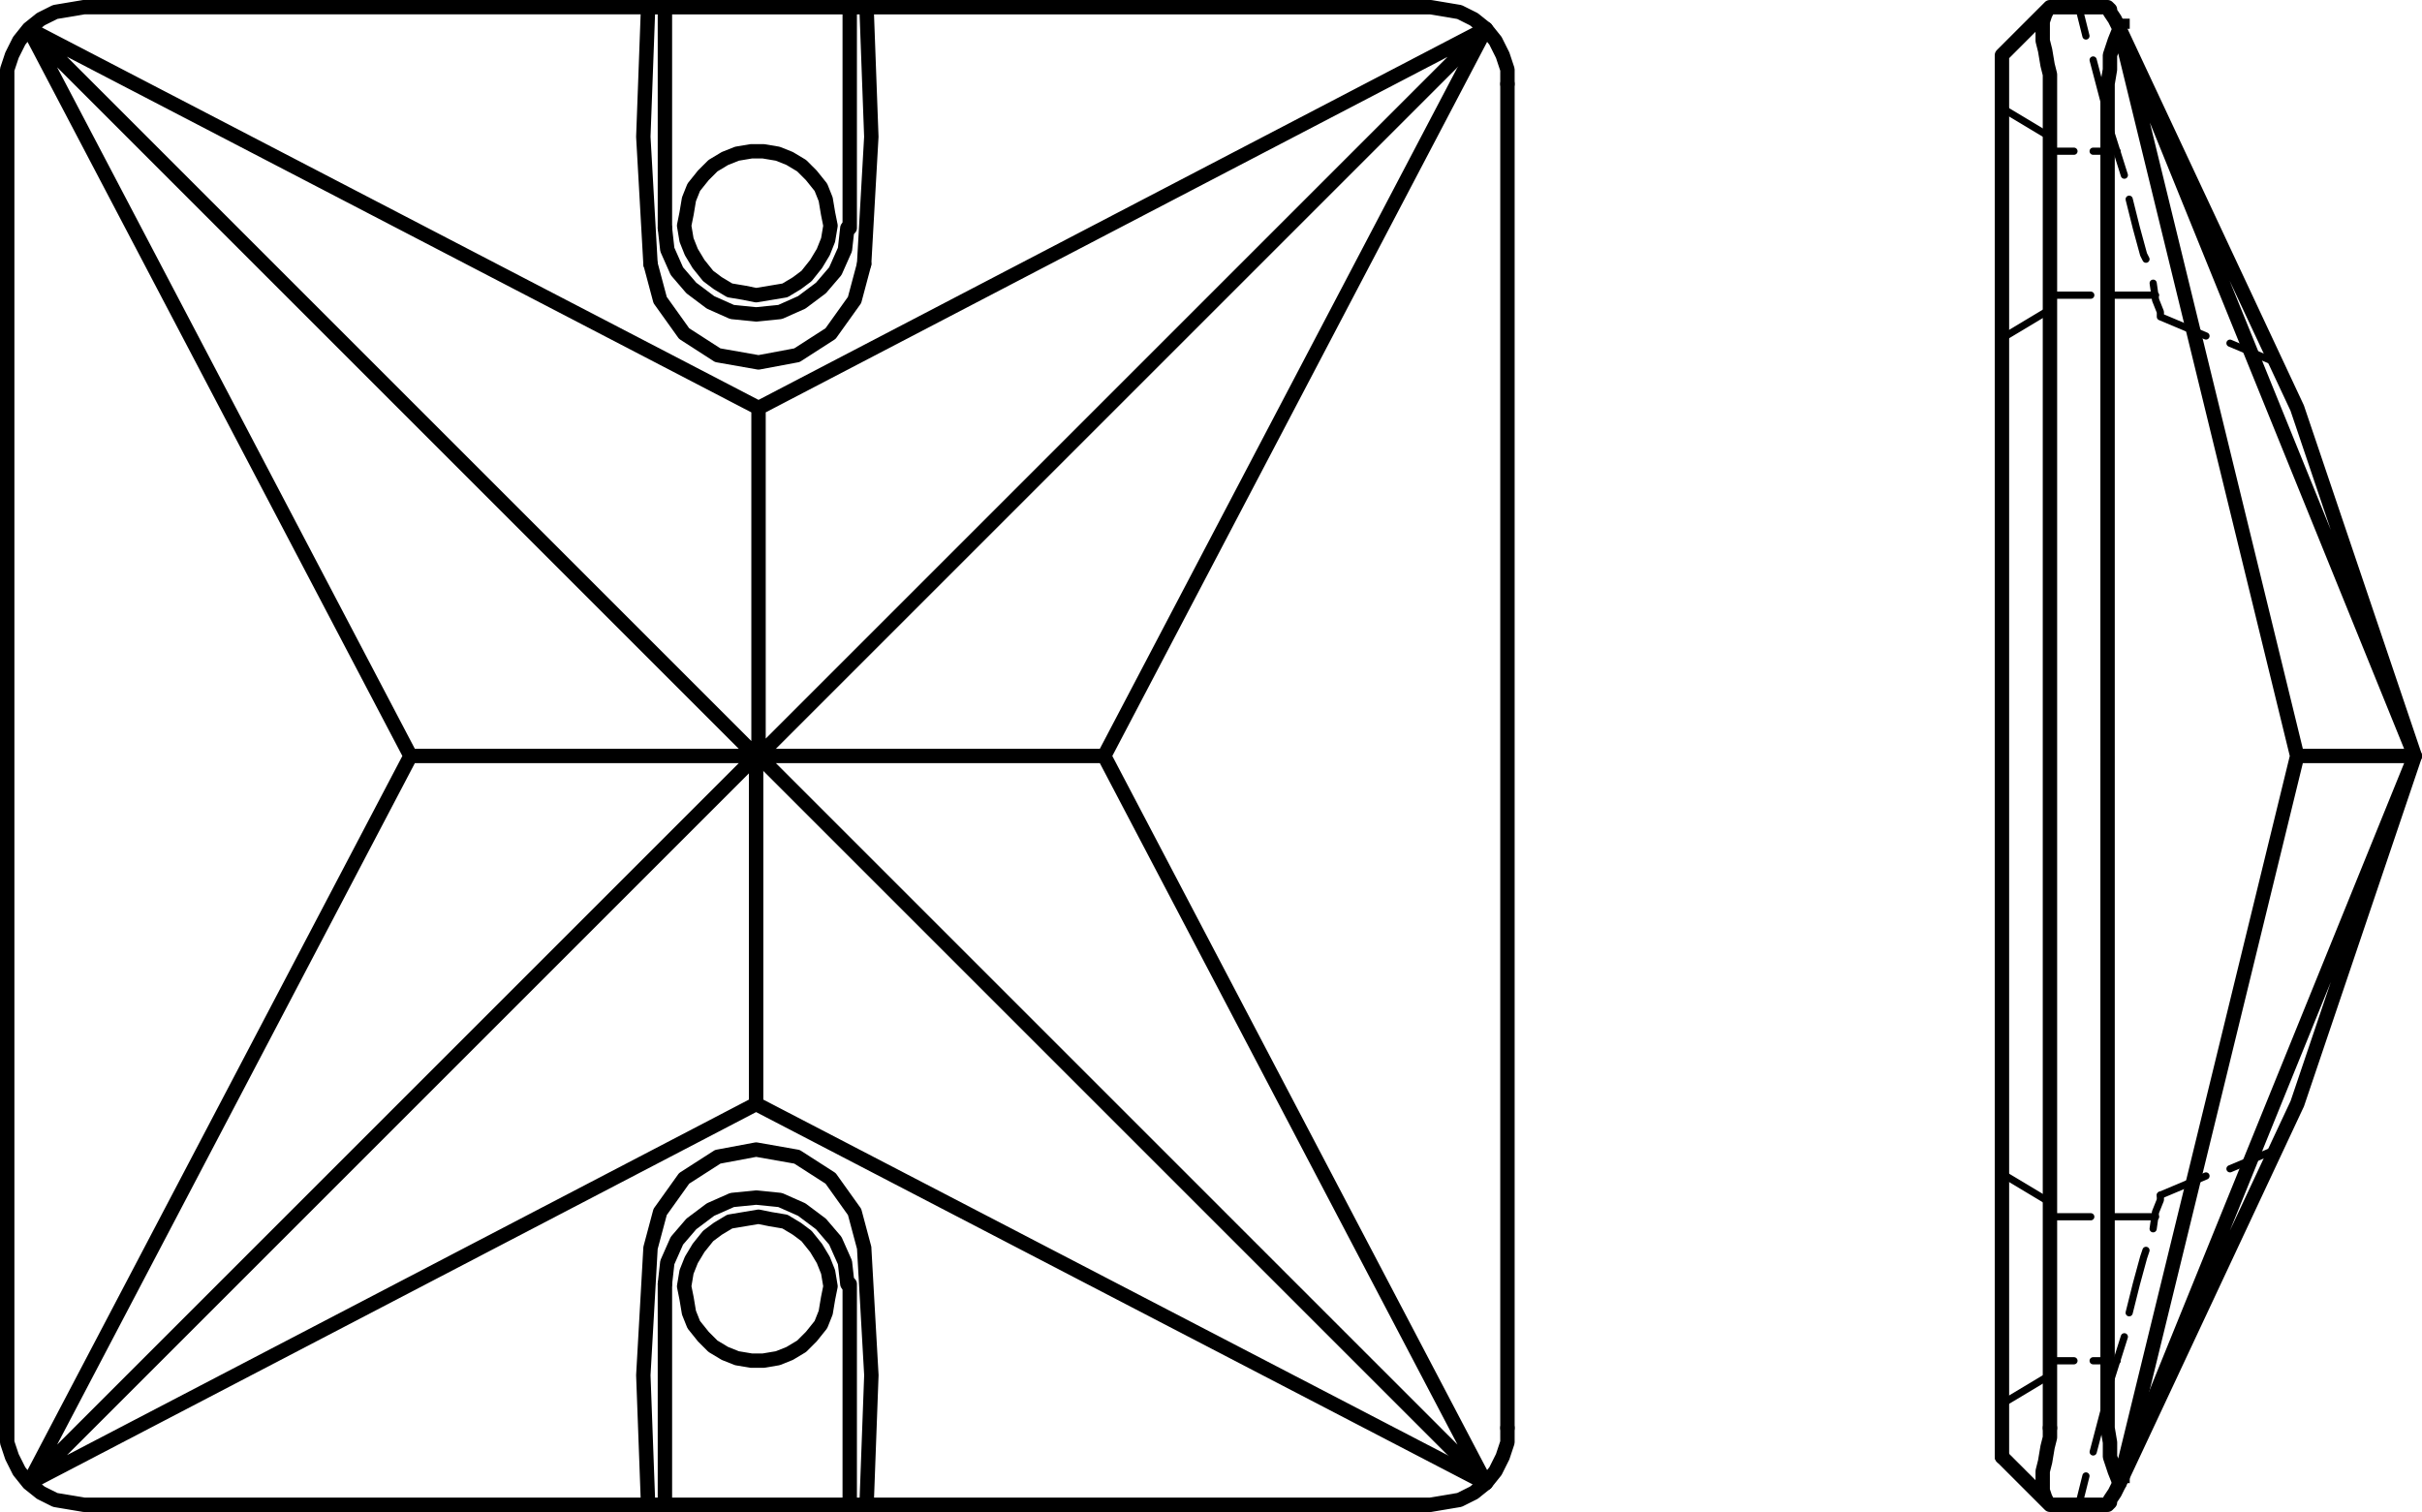 <?xml version="1.0" encoding="iso-8859-1"?>
<!-- Generator: Adobe Illustrator 21.1.0, SVG Export Plug-In . SVG Version: 6.00 Build 0)  -->
<svg version="1.1" id="Layer_1" xmlns="http://www.w3.org/2000/svg" xmlns:xlink="http://www.w3.org/1999/xlink" x="0px" y="0px"
	 viewBox="0 0 57.203 35.717" style="enable-background:new 0 0 57.203 35.717;" xml:space="preserve">
<g>
	<path style="fill:none;stroke:#000000;stroke-width:0.34;stroke-linecap:round;stroke-linejoin:round;stroke-miterlimit:10;" d="
		M17.915,17.858h8.164l9.014,17.178 M26.079,17.858L35.093,0.68 M17.915,17.858l17.178,17.178 M35.603,1.984v31.748 M17.915,28.743
		l-0.34,0.057l-0.34,0.057l-0.283,0.17l-0.227,0.17l-0.227,0.283l-0.17,0.283l-0.113,0.283l-0.057,0.34l0.057,0.283l0.057,0.34
		l0.113,0.283l0.227,0.283l0.227,0.227l0.283,0.17l0.283,0.113l0.34,0.057h0.283l0.34-0.057l0.283-0.113l0.283-0.17l0.227-0.227
		l0.227-0.283l0.113-0.283l0.057-0.34l0.057-0.283l-0.057-0.34l-0.113-0.283l-0.17-0.283l-0.227-0.283l-0.227-0.17l-0.283-0.17
		l-0.34-0.057L17.915,28.743z M20.069,35.547v-5.216"/>
	
		<polyline style="fill:none;stroke:#000000;stroke-width:0.34;stroke-linecap:round;stroke-linejoin:bevel;stroke-miterlimit:10;" points="
		20.013,30.331 19.956,29.821 19.729,29.31 19.389,28.913 18.935,28.573 18.425,28.347 17.858,28.29 17.291,28.347 16.781,28.573 
		16.328,28.913 15.987,29.31 15.761,29.821 15.704,30.331 	"/>
	<path style="fill:none;stroke:#000000;stroke-width:0.34;stroke-linecap:round;stroke-linejoin:round;stroke-miterlimit:10;" d="
		M15.704,30.331v5.216 M17.858,26.079v-8.22h0.057 M17.858,17.858L0.68,35.036 M20.41,29.48l0.17,3.005l-0.113,3.061 M15.364,29.48
		l0.227-0.85l0.567-0.794l0.794-0.51l0.907-0.17l0.964,0.17l0.794,0.51l0.567,0.794l0.227,0.85 M15.307,35.547l-0.113-3.061
		l0.17-3.005 M1.984,35.547l-0.34-0.057l-0.34-0.057l-0.34-0.17L0.68,35.036l17.178-8.957l17.235,8.957 M1.984,35.547h13.323h0.397
		h4.365h0.397h13.323 M35.093,35.036L35.093,35.036 M35.603,33.732v0.34l-0.113,0.34l-0.17,0.34l-0.227,0.283l-0.283,0.227
		l-0.34,0.17l-0.34,0.057l-0.34,0.057 M17.915,17.858L35.093,0.68l0.227,0.283l0.17,0.34l0.113,0.34v0.34 M9.695,17.858L0.68,35.036
		l-0.227-0.283l-0.17-0.34l-0.113-0.34v-0.34V1.984 M17.858,17.858H9.695L0.68,0.68 M17.915,9.638v8.22h-0.057h0.057 M17.858,17.858
		L0.68,0.68 M0.17,1.984v-0.34l0.113-0.34l0.17-0.34L0.68,0.68 M20.466,0.17h13.323l0.34,0.057l0.34,0.057l0.34,0.17l0.283,0.227
		L17.915,9.638L0.68,0.68l0.283-0.227l0.34-0.17l0.34-0.057l0.34-0.057h13.323 M20.069,0.17h0.397l0.113,3.061l-0.17,3.005
		 M17.858,6.973l-0.283-0.057l-0.34-0.057l-0.283-0.17l-0.227-0.17l-0.227-0.283l-0.17-0.283l-0.113-0.283l-0.057-0.34l0.057-0.283
		l0.057-0.34l0.113-0.283l0.227-0.283l0.227-0.227l0.283-0.17l0.283-0.113l0.34-0.057h0.283l0.34,0.057l0.283,0.113l0.283,0.17
		l0.227,0.227l0.227,0.283l0.113,0.283l0.057,0.34l0.057,0.283l-0.057,0.34l-0.113,0.283l-0.17,0.283L19.049,6.52l-0.227,0.17
		l-0.283,0.17l-0.34,0.057L17.858,6.973z M20.069,5.386V0.17h-4.365h-0.397 M15.704,0.17v5.216 M15.364,6.236l-0.17-3.005
		l0.113-3.061"/>
	
		<polyline style="fill:none;stroke:#000000;stroke-width:0.34;stroke-linecap:round;stroke-linejoin:bevel;stroke-miterlimit:10;" points="
		15.704,5.386 15.761,5.896 15.987,6.406 16.328,6.803 16.781,7.143 17.291,7.37 17.858,7.427 18.425,7.37 18.935,7.143 
		19.389,6.803 19.729,6.406 19.956,5.896 20.013,5.386 	"/>
	
		<polyline style="fill:none;stroke:#000000;stroke-width:0.34;stroke-linecap:round;stroke-linejoin:round;stroke-miterlimit:10;" points="
		20.41,6.236 20.183,7.087 19.616,7.88 18.822,8.391 17.915,8.561 16.951,8.391 16.158,7.88 15.591,7.087 15.364,6.236 	"/>
	<path style="fill:none;stroke:#000000;stroke-width:0.17;stroke-linecap:round;stroke-linejoin:round;stroke-miterlimit:10;" d="
		M57.033,17.858h-2.778L50.06,35.036 M54.255,17.858L50.06,0.68 M57.033,17.858l-2.721,6.633 M52.724,28.403l-2.665,6.633
		 M51.024,28.233v0.113L50.91,28.63l-0.057,0.397 M50.684,29.537l-0.057,0.17l-0.17,0.624l-0.17,0.68 M50.173,31.578l-0.34,1.077
		 M49.72,33.222l-0.283,1.077 M49.266,34.866l-0.17,0.68"/>
	<path style="fill:none;stroke:#000000;stroke-width:0.34;stroke-linecap:round;stroke-linejoin:round;stroke-miterlimit:10;" d="
		M54.255,26.079l2.778-8.22L50.06,35.036 M48.416,33.732v0.227l-0.057,0.227 M48.359,35.49l-0.057-0.113l-0.057-0.17v-0.17v-0.283
		l0.057-0.227l0.057-0.34 M49.776,35.547l0.057-0.057v-0.057l0.113-0.17l0.113-0.227l4.195-8.957 M48.416,35.547h1.361
		 M47.282,34.413l1.077,1.077l0.057,0.057"/>
	<rect x="50.06" y="34.796" width="0.24" height="0.24"/>
	
		<polyline style="fill:none;stroke:#000000;stroke-width:0.34;stroke-linecap:round;stroke-linejoin:round;stroke-miterlimit:10;" points="
		47.282,2.608 47.282,33.109 47.282,33.506 47.282,33.789 47.282,34.073 47.282,34.243 47.282,34.356 47.282,34.413 	"/>
	<path style="fill:none;stroke:#000000;stroke-width:0.17;stroke-linecap:round;stroke-linejoin:round;stroke-miterlimit:10;" d="
		M50.06,0.68l2.665,6.633 M54.312,11.225l2.721,6.633"/>
	<rect x="50.06" y="0.441" width="0.24" height="0.24"/>
	<path style="fill:none;stroke:#000000;stroke-width:0.34;stroke-linecap:round;stroke-linejoin:round;stroke-miterlimit:10;" d="
		M48.416,33.732V1.984 M54.255,17.858L50.06,35.036l-0.113-0.283l-0.113-0.34v-0.34l-0.057-0.34V1.984 M57.033,17.858h-2.778
		L50.06,0.68 M54.255,9.638l2.778,8.22L50.06,0.68 M48.359,0.227l-1.077,1.077v0.057v0.113v0.17v0.283v0.283v0.397 M50.06,0.68
		L50.06,0.68 M49.776,1.984l0.057-0.34v-0.34l0.113-0.34L50.06,0.68 M48.359,1.531l0.057,0.227v0.227 M48.359,0.227L48.302,0.34
		l-0.057,0.17v0.17v0.283l0.057,0.227l0.057,0.34 M48.416,0.17l-0.057,0.057 M49.776,0.17h-1.361 M54.255,9.638L50.06,0.68
		l-0.113-0.227l-0.113-0.17V0.227L49.776,0.17"/>
	<path style="fill:none;stroke:#000000;stroke-width:0.17;stroke-linecap:round;stroke-linejoin:round;stroke-miterlimit:10;" d="
		M49.096,0.17l0.17,0.68 M49.436,1.417l0.283,1.077 M49.833,3.061l0.34,1.077 M50.287,4.706l0.17,0.68l0.17,0.624l0.057,0.113
		 M50.854,6.69l0.057,0.397l0.113,0.283v0.113 M50.457,5.386L50.457,5.386 M48.416,32.145h0.567 M49.436,32.145h0.567
		 M48.416,28.743h0.964 M49.947,28.743h0.964 M48.416,28.403l-1.134-0.68 M48.416,32.485l-1.134,0.68 M51.024,28.233l1.077-0.454
		 M52.668,27.61l1.077-0.454 M48.416,3.232l-1.134-0.68 M48.416,7.313l-1.134,0.68 M48.416,6.973h0.964 M49.947,6.973h0.964
		 M48.416,3.572h0.567 M49.436,3.572h0.567 M53.745,8.561l-1.077-0.454 M52.101,7.937l-1.077-0.454"/>
</g>
</svg>
